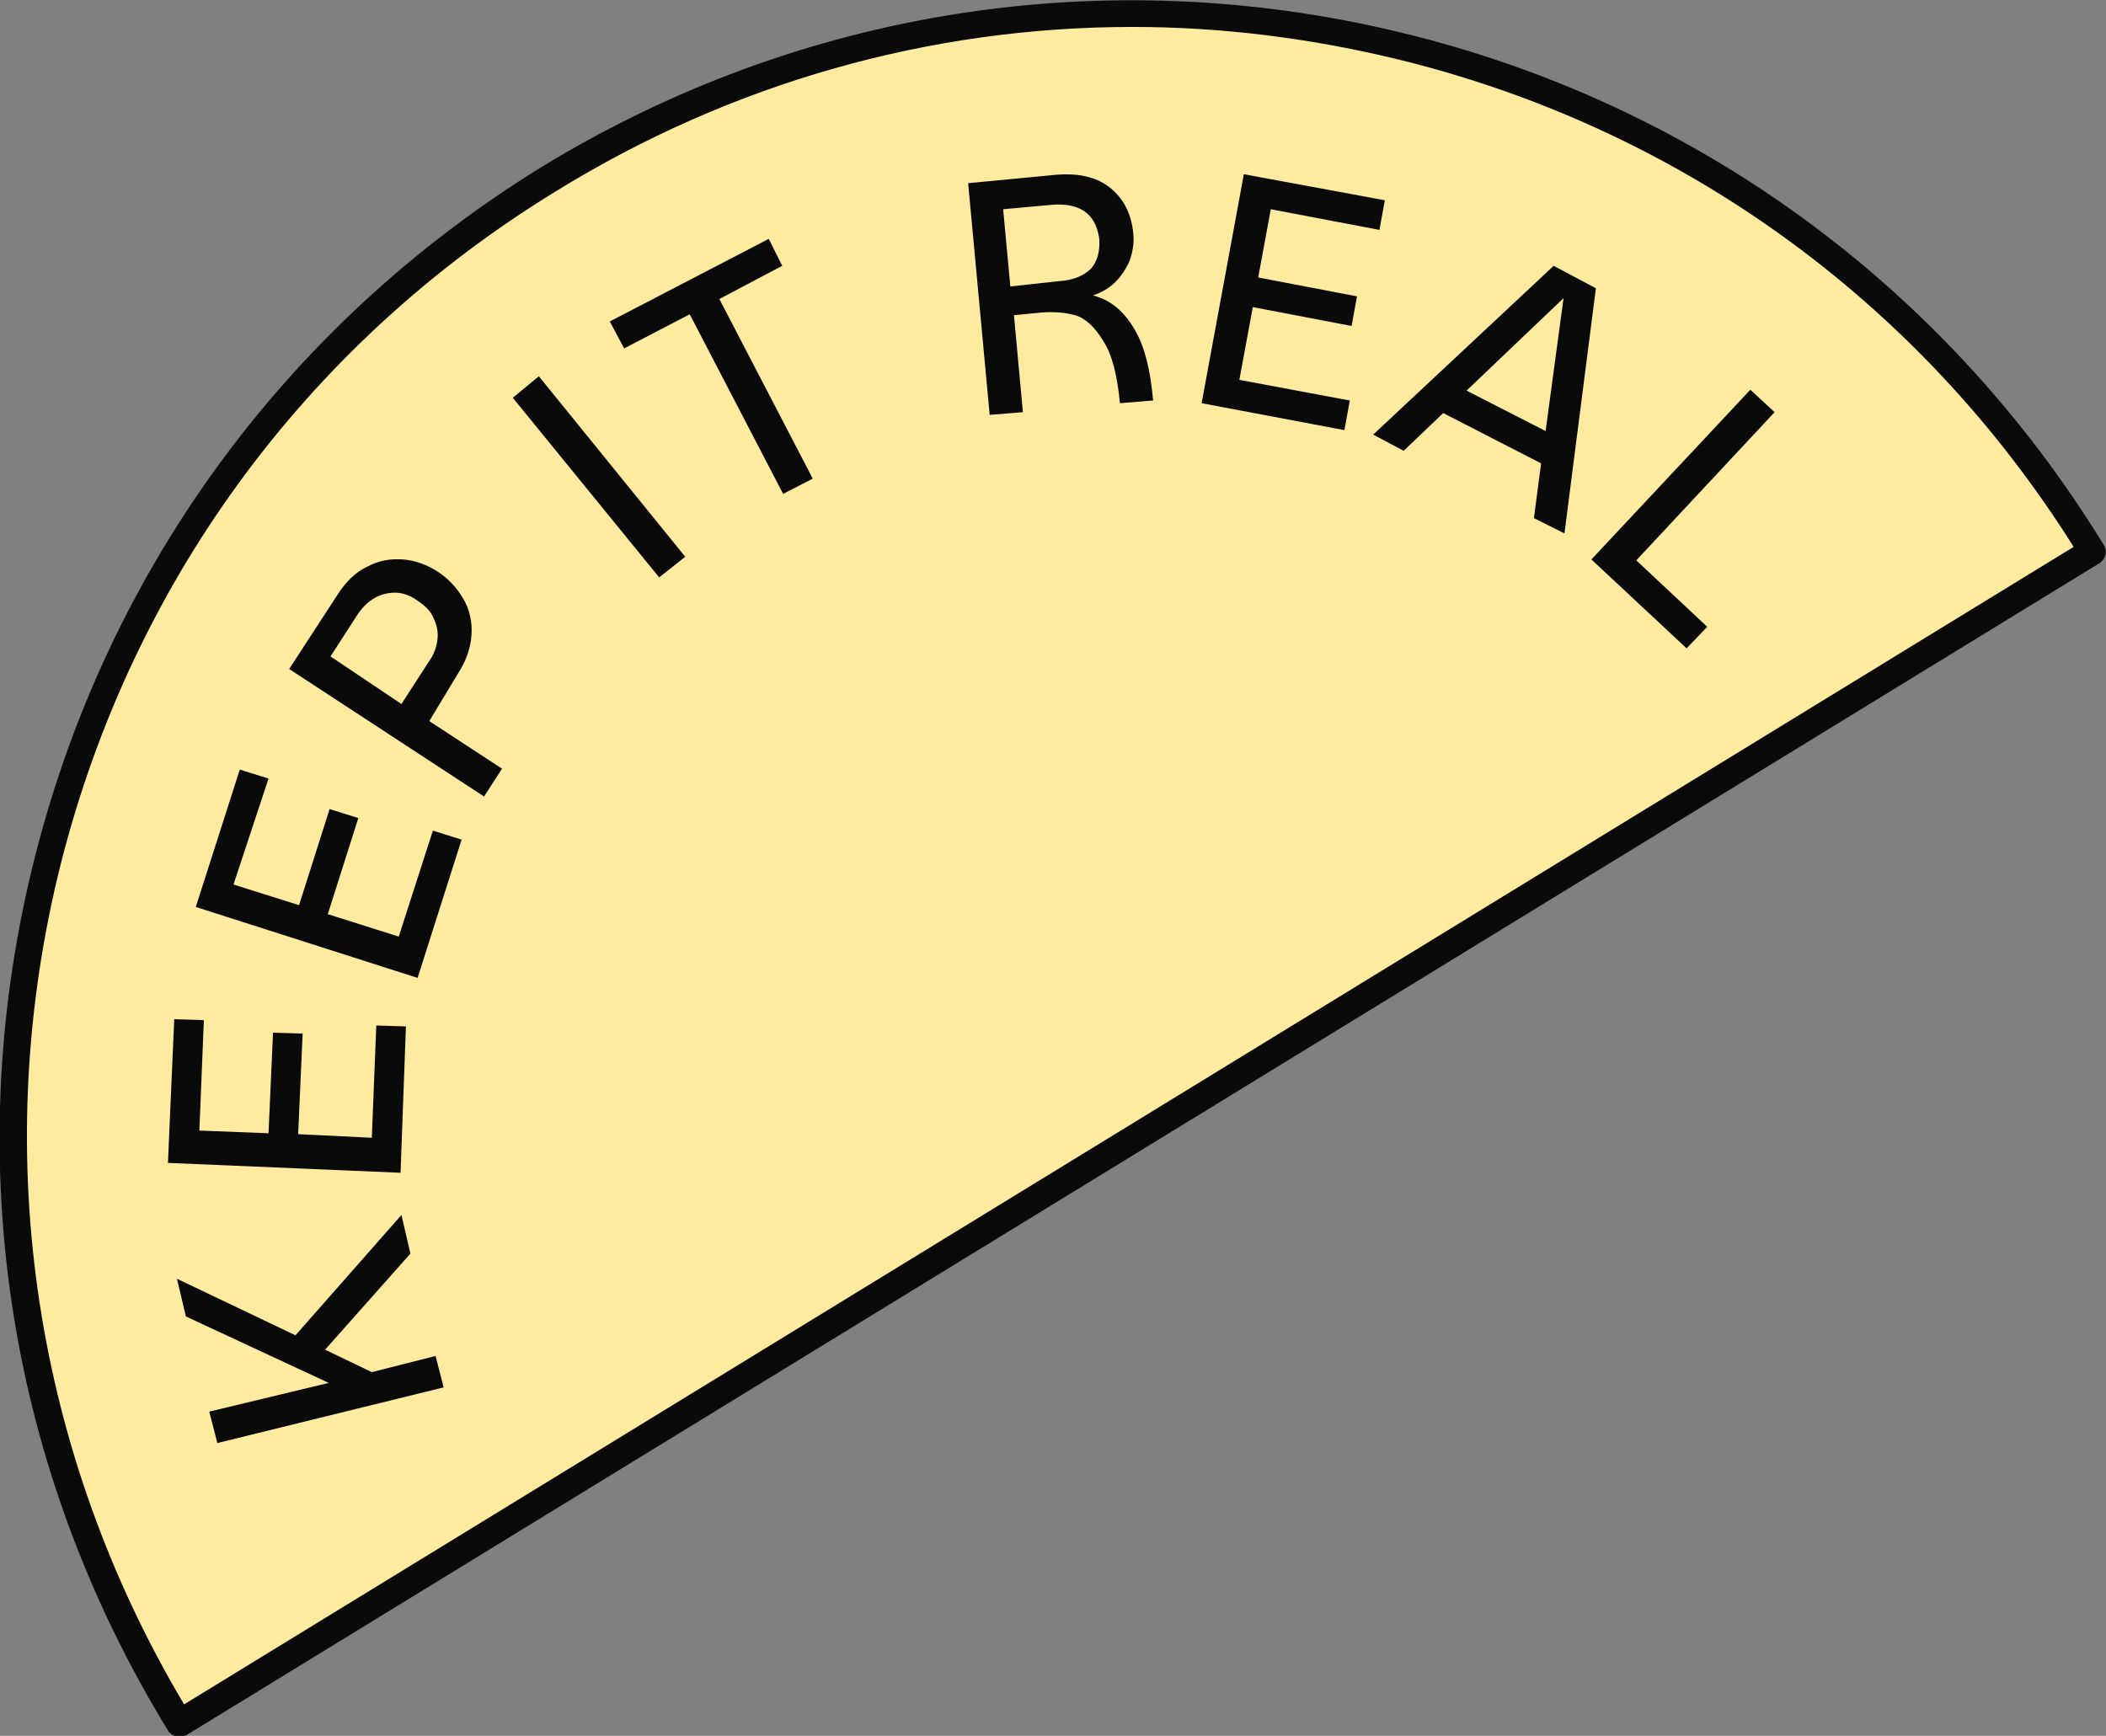 <svg xmlns="http://www.w3.org/2000/svg" xmlns:xlink="http://www.w3.org/1999/xlink" id="Ebene_1" x="0px" y="0px" viewBox="0 0 234.5 193.3" style="enable-background:new 0 0 234.5 193.3;" xml:space="preserve"><rect x="0" y="0" width="234.5" height="193.3" fill="#808080" stroke="none"/><style type="text/css">	.st0{fill:#FFEBA0;}	.st1{fill:#0A0A0A;}</style><path class="st0" d="M61.1,19.9C2.3,56-16.1,132.9,20,191.8L233,61.3C196.9,2.4,119.9-16.1,61.1,19.9"></path><path class="st1" d="M234.2,60.6c-17.7-28.8-45.5-49.1-78.3-57C123.1-4.3,89.1,1,60.3,18.6C31.6,36.3,11.4,64.1,3.5,97 c-7.9,32.9-2.5,66.8,15.2,95.7c0.3,0.5,0.8,0.7,1.3,0.7c0.3,0,0.5-0.1,0.8-0.2l213-130.5C234.5,62.2,234.7,61.3,234.2,60.6z  M20.5,189.8C3.9,161.9-1.1,129.2,6.4,97.7c7.7-32.1,27.4-59.2,55.5-76.4C81.5,9.2,103.6,3,126.1,3c9.7,0,19.5,1.2,29.1,3.5 c31.6,7.6,58.4,26.9,75.7,54.4L20.5,189.8z M48.5,151l0.9,3.5l-25.2,6.2l-0.9-3.5l13.3-3.2l-15.9-7.4l-1-4.2l13.2,6.3l11.8-13.4 l1,4.3l-9.5,10.7l5.2,2.5L48.5,151z M44.6,130.6l-25.9-1.1l0.7-16l3.3,0.1l-0.5,12.3l7.7,0.3l0.5-11.2l3.3,0.1l-0.5,11.2l8.2,0.4 l0.5-12.5l3.3,0.1L44.6,130.6z M48.2,92.5l3.2,1l-4.9,15.4l-24.7-7.9l4.9-15.3l3.2,1L26,98.5l7.3,2.3l3.4-10.7l3.2,1l-3.4,10.7 l7.9,2.5L48.2,92.5z M51,75c0.9-1.4,1.4-2.8,1.5-4.3c0.1-1.4-0.2-2.8-0.9-4c-0.7-1.2-1.6-2.2-2.8-3c-1.2-0.8-2.6-1.3-3.9-1.4 c-1.4-0.1-2.7,0.1-4,0.8c-1.3,0.6-2.4,1.7-3.3,3.1l-5.4,8.3l21.7,14.2l2-3.1l-8.1-5.3L51,75z M36.8,73.1l3.1-4.8 c0.5-0.7,1.1-1.3,1.8-1.7c0.7-0.4,1.5-0.6,2.3-0.6c0.8,0,1.7,0.3,2.5,0.9c0.9,0.6,1.5,1.2,1.8,2c0.4,0.8,0.5,1.6,0.4,2.4 c-0.1,0.8-0.4,1.6-0.9,2.3l-3.1,4.8L36.8,73.1z M60,41.9L76.3,62l-2.9,2.3L57.1,44.3L60,41.9z M80.1,33.3l10.4,20l-3.3,1.7L76.8,35 l-7.3,3.8l-1.6-3l17.7-9.2l1.5,3L80.1,33.3z M121.7,32.9c0.9-0.3,1.8-0.8,2.5-1.5c0.7-0.7,1.2-1.5,1.6-2.4c0.3-0.9,0.5-1.9,0.4-2.9 c-0.2-2.3-1.1-4-2.6-5.2c-1.5-1.2-3.6-1.7-6.4-1.4l-9.4,0.9l2.4,25.8l3.7-0.3l-1-10.8l3.1-0.3c1.4-0.1,2.6,0,3.7,0.3 c1.1,0.3,2.2,1.3,3.1,2.8c1,1.5,1.6,3.8,1.9,7l3.7-0.3c-0.3-3.3-0.9-5.9-2-7.8C125.2,34.7,123.7,33.4,121.7,32.9z M118,31.3 l-5.5,0.6l-0.8-8.6l5.5-0.5c1.4-0.1,2.6,0.1,3.5,0.7c0.9,0.6,1.5,1.6,1.7,3.1c0.1,1.3-0.2,2.5-0.9,3.3 C120.7,30.7,119.5,31.2,118,31.3z M140.1,30.9l11,2.1l-0.6,3.3l-11-2.1l-1.5,8.1l12.3,2.3l-0.6,3.3l-15.9-3l4.7-25.5l15.7,2.9 l-0.6,3.3l-12.1-2.3L140.1,30.9z M173,29.6l-20.1,18.8l3.4,1.8l4.4-4.2l10.9,5.6l-0.8,6.1l3.4,1.7l3.5-27.3L173,29.6z M163.3,43.5 l10.8-10.3l-2,14.8L163.3,43.5z M197.6,45.9l-15.4,16.5l7.9,7.4l-2.3,2.4l-10.6-9.9l17.7-18.9L197.6,45.9z"></path></svg>